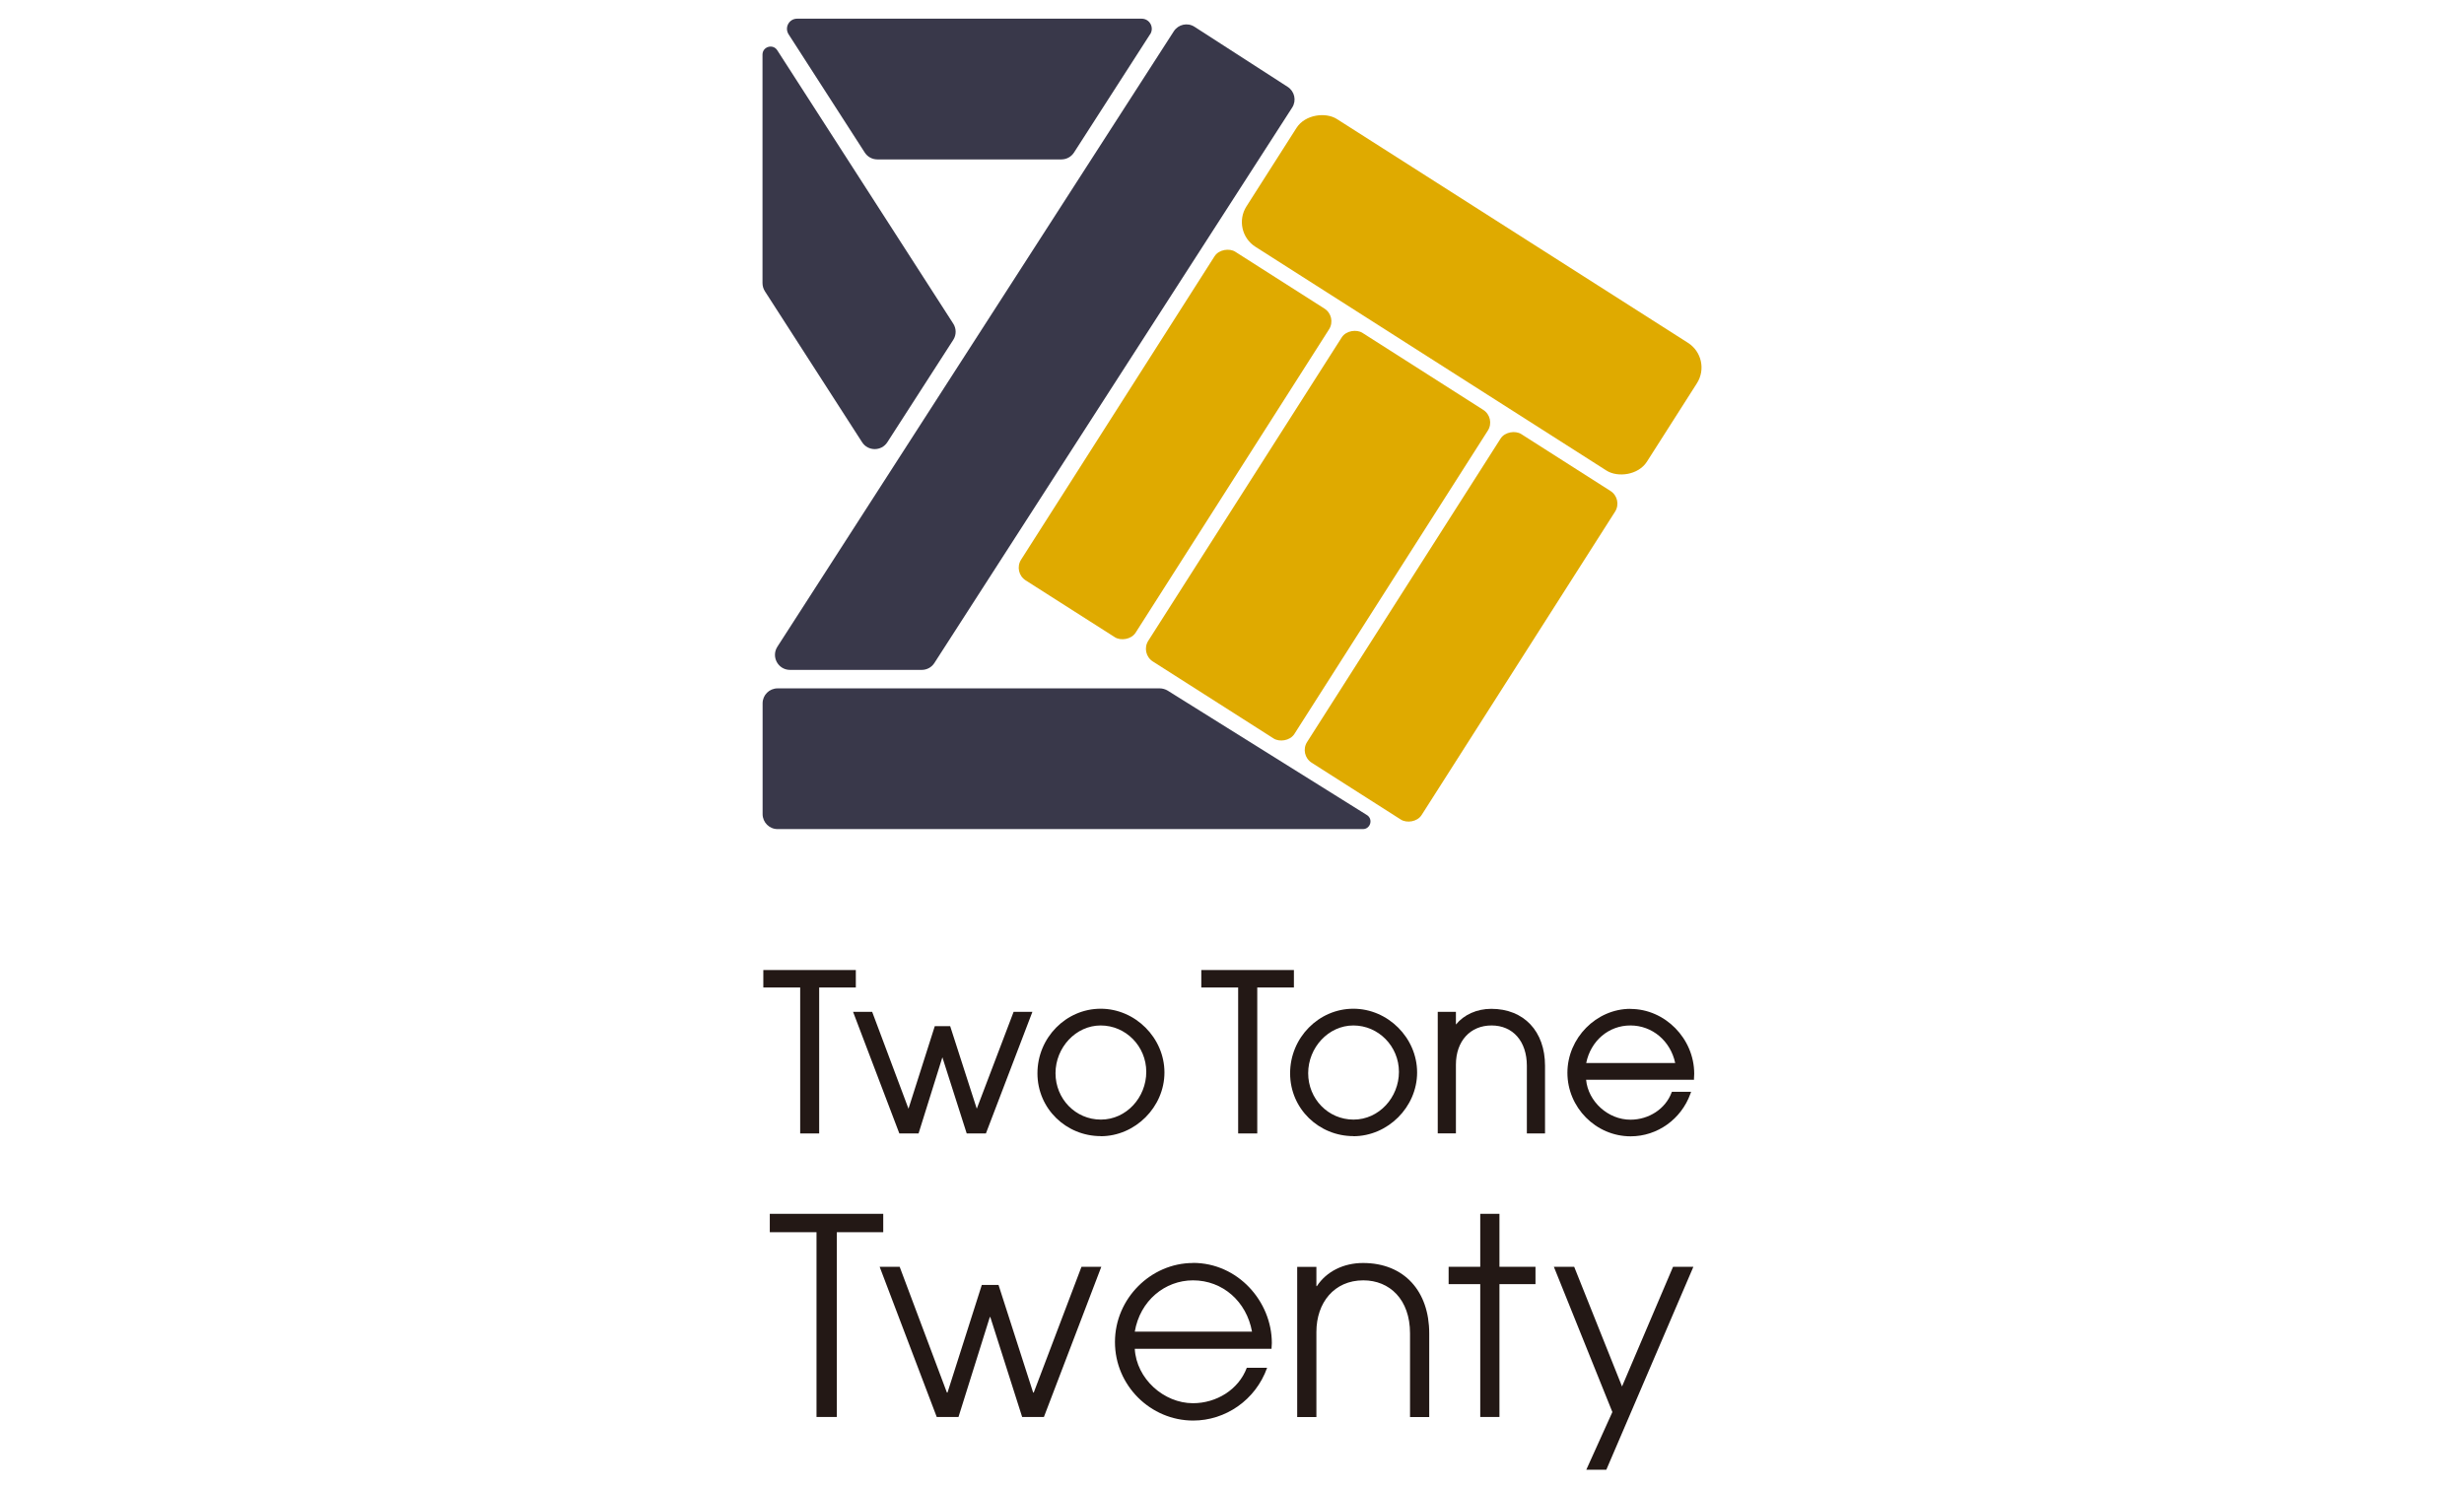 <?xml version="1.0" encoding="UTF-8"?><svg id="_レイヤー_2" xmlns="http://www.w3.org/2000/svg" viewBox="0 0 240 145"><defs><style>.cls-1{fill:none;}.cls-2{fill:#dfaa00;}.cls-3{fill:#231815;}.cls-4{fill:#39384a;}</style></defs><g id="design"><g><g><g><polygon class="cls-3" points="77.94 110.42 79.79 110.42 79.79 96.2 83.36 96.2 83.36 94.5 74.35 94.5 74.35 96.2 77.94 96.2 77.94 110.42"/><polygon class="cls-3" points="87.56 110.32 87.6 110.42 89.47 110.42 91.79 103 94.16 110.42 96.03 110.42 100.56 98.57 98.73 98.57 95.14 108.01 92.55 99.97 91.05 99.97 88.49 108.01 84.95 98.57 83.09 98.57 87.56 110.32"/><path class="cls-3" d="M107.21,110.69c3.36,0,6.21-2.84,6.21-6.21s-2.84-6.21-6.21-6.21-6.16,2.82-6.16,6.29,2.82,6.12,6.16,6.12Zm0-10.79c2.45,0,4.44,2.03,4.44,4.52s-1.94,4.65-4.42,4.65-4.42-2.03-4.42-4.52,1.97-4.65,4.4-4.65Z"/><polygon class="cls-3" points="120.6 110.42 122.46 110.42 122.46 96.2 126.03 96.2 126.03 94.5 117.01 94.5 117.01 96.2 120.6 96.2 120.6 110.42"/><path class="cls-3" d="M131.82,110.69c3.36,0,6.21-2.84,6.21-6.21s-2.84-6.21-6.21-6.21-6.16,2.82-6.16,6.29,2.82,6.12,6.16,6.12Zm0-10.79c2.45,0,4.44,2.03,4.44,4.52s-1.94,4.65-4.42,4.65-4.42-2.03-4.42-4.52,1.97-4.65,4.4-4.65Z"/><path class="cls-3" d="M145.25,98.28c-1.4,0-2.66,.57-3.44,1.53v-1.24h-1.77v11.84h1.77v-6.69c0-2.29,1.39-3.82,3.47-3.82s3.44,1.54,3.44,3.93v6.59h1.77v-6.59c0-3.37-2.06-5.55-5.24-5.55Z"/><path class="cls-3" d="M158.81,98.28c-3.33,0-6.14,2.85-6.14,6.23s2.77,6.19,6.16,6.19c2.6,0,4.93-1.67,5.82-4.15l.07-.19h-1.87l-.04,.09c-.59,1.57-2.2,2.63-4,2.63-2.18,0-4.12-1.77-4.32-3.89h10.51v-.15c0-.07,0-.14,.01-.21,0-.08,.01-.15,.01-.23,0-3.42-2.84-6.31-6.21-6.31Zm0,1.62c2.12,0,3.9,1.5,4.36,3.66h-8.67c.44-2.16,2.18-3.66,4.3-3.66Z"/><polygon class="cls-3" points="86.03 118.25 74.98 118.25 74.98 120.04 79.53 120.04 79.53 138.04 81.51 138.04 81.51 120.04 86.03 120.04 86.03 118.25"/><polygon class="cls-3" points="100.69 135.66 100.63 135.66 97.26 125.18 95.63 125.18 92.29 135.66 92.23 135.66 87.63 123.41 85.68 123.41 91.24 138.04 93.36 138.04 96.41 128.31 96.46 128.31 99.56 138.04 101.68 138.04 107.27 123.41 105.34 123.41 100.69 135.66"/><path class="cls-3" d="M116.2,123.04c-4.09,0-7.6,3.45-7.6,7.7s3.48,7.65,7.62,7.65c3.13,0,6.07-1.98,7.2-5.14h-1.98c-.8,2.14-2.97,3.45-5.24,3.45-2.84,0-5.51-2.38-5.67-5.3h13.32c0-.19,.03-.37,.03-.56,0-4.04-3.29-7.81-7.68-7.81Zm-5.67,6.69c.51-3.02,2.94-5,5.67-5,2.89,0,5.22,2.06,5.75,5h-11.42Z"/><path class="cls-3" d="M132.76,123.04c-1.9,0-3.56,.83-4.49,2.25h-.05v-1.87h-1.87v14.63h1.87v-8.29c0-2.86,1.74-5.03,4.57-5.03,2.57,0,4.55,1.87,4.55,5.16v8.16h1.87v-8.16c0-4.07-2.41-6.85-6.45-6.85Z"/><polygon class="cls-3" points="146.05 118.25 144.18 118.25 144.18 123.41 141.1 123.41 141.1 125.1 144.18 125.1 144.18 138.04 146.05 138.04 146.05 125.1 149.56 125.1 149.56 123.41 146.05 123.41 146.05 118.25"/><polygon class="cls-3" points="157.99 135.07 153.33 123.41 151.35 123.41 157.05 137.56 154.51 143.18 156.46 143.18 164.94 123.41 162.96 123.41 157.99 135.07"/></g><g><g><path class="cls-4" d="M92.85,33.11l-6.42,9.97c-.58,.9-1.89,.89-2.46,0l-9.47-14.71c-.15-.24-.23-.51-.23-.79V5.32c0-.78,1.02-1.08,1.44-.42l17.14,26.63c.31,.48,.31,1.1,0,1.58Z"/><path class="cls-4" d="M113.72,67.27l19.42,12.13c.63,.39,.35,1.37-.39,1.37h-57.01c-.81,0-1.46-.66-1.46-1.46v-10.79c0-.81,.65-1.46,1.46-1.46h37.22c.27,0,.54,.08,.78,.22Z"/><path class="cls-4" d="M125.86,10.48l-34.85,54.11c-.27,.42-.73,.67-1.23,.67h-12.83c-1.16,0-1.86-1.28-1.23-2.26L114.33,3.05c.44-.68,1.34-.88,2.02-.44l9.07,5.85c.68,.44,.88,1.34,.44,2.02Z"/><path class="cls-4" d="M112.02,3.34l-7.41,11.52c-.27,.42-.73,.67-1.23,.67h-17.92c-.5,0-.96-.25-1.23-.67l-7.42-11.52c-.42-.66,.05-1.52,.83-1.52h33.56c.78,0,1.25,.86,.83,1.52Z"/></g><g><rect class="cls-2" x="135.96" y="5.58" width="14.76" height="46.26" rx="2.85" ry="2.85" transform="translate(42.08 134.15) rotate(-57.48)"/><rect class="cls-2" x="95.47" y="36.69" width="37.97" height="13.23" rx="1.46" ry="1.46" transform="translate(16.41 116.53) rotate(-57.48)"/><rect class="cls-2" x="109.39" y="43.74" width="37.97" height="16.88" rx="1.46" ry="1.46" transform="translate(15.37 132.38) rotate(-57.48)"/><rect class="cls-2" x="123.32" y="54.45" width="37.97" height="13.23" rx="1.46" ry="1.46" transform="translate(14.32 148.23) rotate(-57.48)"/></g></g></g><rect class="cls-1" width="240" height="145"/></g></g></svg>